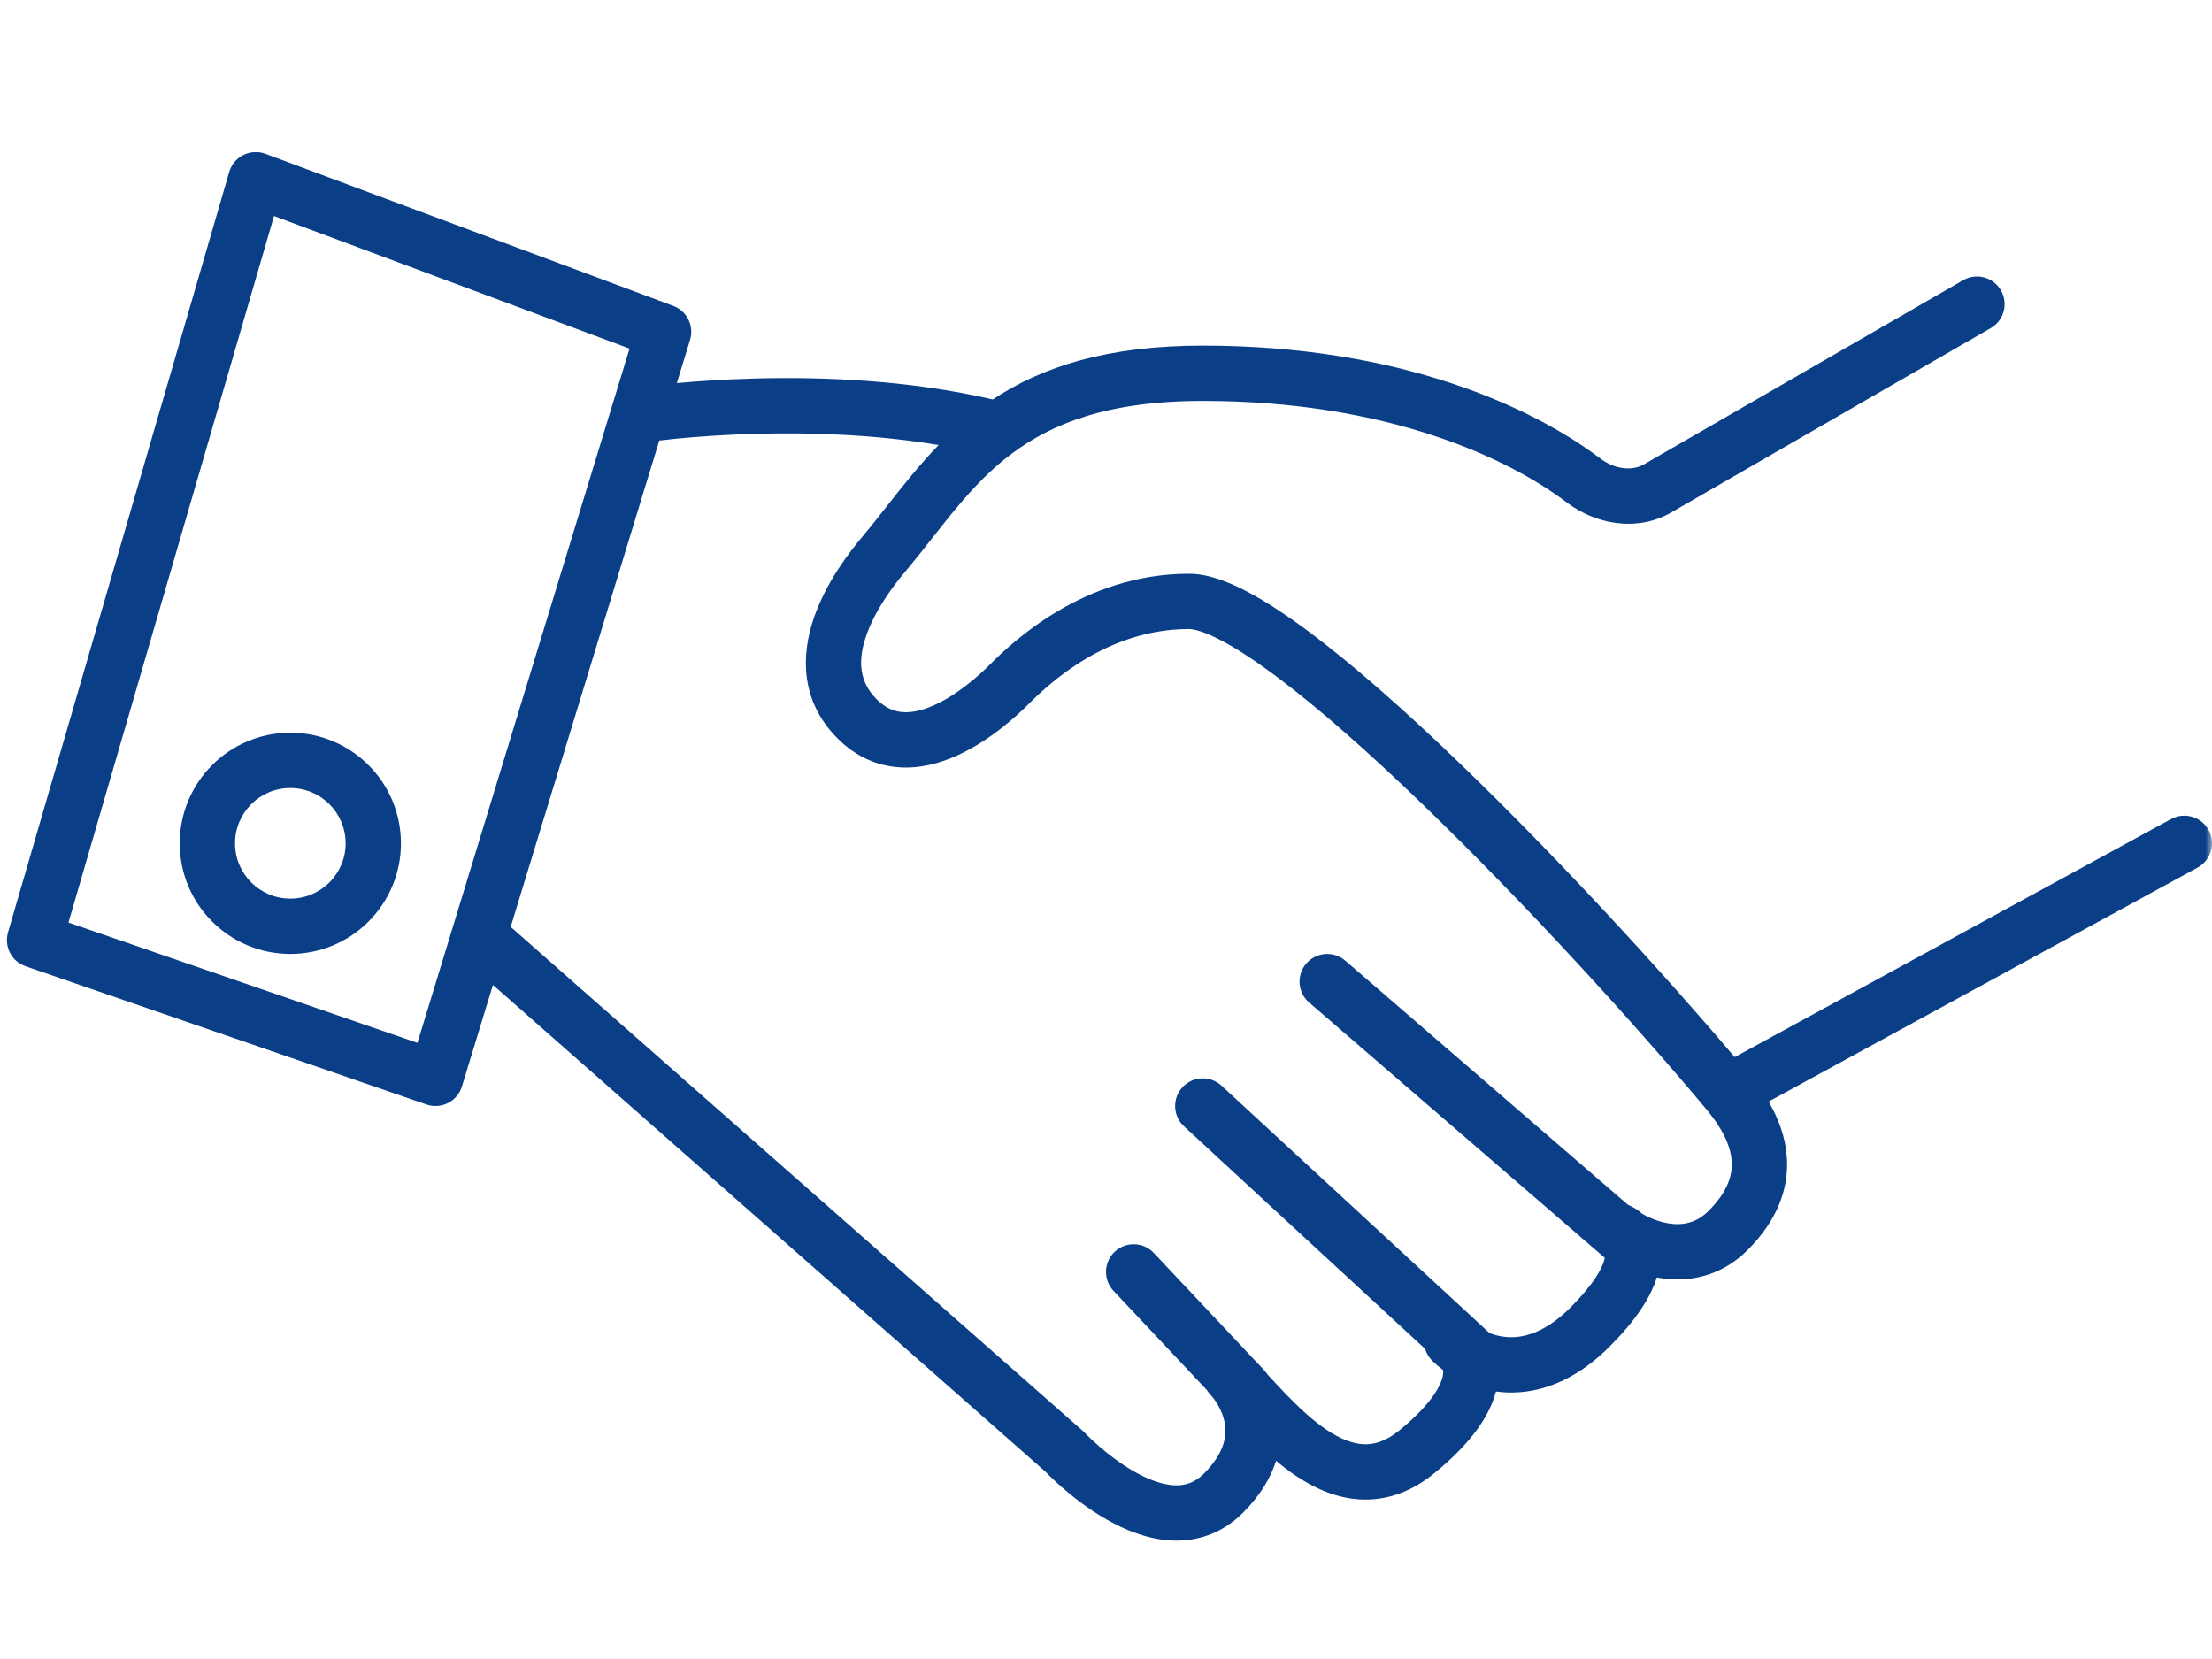 <svg width="160" height="120" viewBox="0 0 160 120" fill="none" xmlns="http://www.w3.org/2000/svg">
<mask id="mask0_302_2907" style="mask-type:alpha" maskUnits="userSpaceOnUse" x="0" y="0" width="160" height="120">
<rect width="160" height="120" fill="#BCBCBC"/>
</mask>
<g mask="url(#mask0_302_2907)">
<path fill-rule="evenodd" clip-rule="evenodd" d="M17.602 11.213C18.099 10.963 18.678 10.932 19.199 11.126L48.699 22.126C49.69 22.496 50.222 23.573 49.913 24.584L48.958 27.71C50.421 27.576 52.397 27.435 54.699 27.376C59.483 27.253 65.764 27.481 71.805 28.895C75.392 26.521 80.099 25 87 25C101.283 25 110.875 29.464 115.754 33.164C116.822 33.974 118.081 34.068 118.888 33.602L142 20.268C142.957 19.716 144.18 20.044 144.732 21.001C145.284 21.957 144.956 23.18 143.999 23.732L120.887 37.066C118.349 38.531 115.346 37.875 113.337 36.351C109.182 33.199 100.446 29 87 29C80.11 29 76.052 30.65 73.142 32.846C70.861 34.569 69.251 36.612 67.47 38.873C66.858 39.651 66.224 40.455 65.536 41.28L65.518 41.302C64.575 42.402 63.271 44.171 62.644 46.018C62.039 47.797 62.141 49.312 63.414 50.586C64.073 51.244 64.71 51.473 65.323 51.512C65.989 51.554 66.762 51.377 67.61 50.992C69.334 50.208 70.877 48.794 71.586 48.086C73.12 46.551 78.33 41.5 86 41.5C87.342 41.5 88.78 42.048 90.133 42.752C91.539 43.483 93.094 44.511 94.73 45.734C98.007 48.184 101.785 51.545 105.625 55.248C112.804 62.167 120.34 70.41 125.477 76.462L157.042 59.244C158.012 58.715 159.227 59.073 159.756 60.042C160.285 61.012 159.927 62.227 158.958 62.756L127.928 79.681C128.634 80.889 129.138 82.225 129.244 83.665C129.42 86.037 128.495 88.333 126.414 90.414C124.713 92.115 122.706 92.639 120.884 92.533C120.527 92.512 120.179 92.467 119.841 92.404C119.374 93.911 118.263 95.566 116.414 97.414C114.284 99.544 112.062 100.534 109.948 100.7C109.339 100.748 108.757 100.726 108.206 100.651C108.165 100.807 108.118 100.965 108.063 101.124C107.477 102.836 106.098 104.641 103.766 106.548C102.051 107.952 100.227 108.559 98.383 108.458C96.601 108.361 95.017 107.614 93.693 106.72C93.21 106.394 92.746 106.037 92.301 105.664C91.914 106.89 91.166 108.163 89.914 109.414C88.352 110.977 86.5 111.525 84.696 111.427C82.975 111.333 81.368 110.661 80.075 109.927C78.764 109.183 77.637 108.295 76.85 107.61C76.453 107.264 76.133 106.961 75.909 106.742C75.797 106.632 75.709 106.542 75.646 106.478C75.634 106.465 75.623 106.454 75.613 106.443L35.656 71.243L33.413 78.584C33.254 79.103 32.891 79.536 32.408 79.782C31.924 80.028 31.361 80.068 30.848 79.891L1.848 69.891C0.84 69.543 0.282 68.465 0.58 67.441L16.58 12.441C16.735 11.907 17.105 11.462 17.602 11.213ZM36.939 67.043L78.322 103.499C78.371 103.542 78.417 103.587 78.461 103.634C78.461 103.634 78.461 103.634 78.461 103.634C78.461 103.634 78.461 103.635 78.461 103.635C78.462 103.635 78.462 103.635 78.462 103.635L78.469 103.642C78.477 103.651 78.492 103.667 78.513 103.689C78.555 103.732 78.622 103.799 78.71 103.885C78.886 104.058 79.148 104.307 79.478 104.593C80.144 105.174 81.049 105.88 82.05 106.448C83.07 107.027 84.056 107.386 84.914 107.433C85.687 107.475 86.398 107.273 87.086 106.586C88.812 104.859 88.759 103.486 88.511 102.602C88.368 102.087 88.124 101.645 87.904 101.325C87.797 101.168 87.702 101.05 87.64 100.977C87.609 100.941 87.588 100.917 87.578 100.906C87.576 100.904 87.574 100.903 87.573 100.901C87.463 100.79 87.369 100.668 87.291 100.54L80.543 93.371C79.787 92.566 79.825 91.301 80.629 90.544C81.434 89.787 82.699 89.825 83.456 90.629L91.456 99.129C91.546 99.224 91.624 99.326 91.692 99.432L91.758 99.504C92.173 99.953 92.595 100.409 93.038 100.866C93.982 101.841 94.947 102.74 95.932 103.405C96.92 104.073 97.805 104.42 98.601 104.464C99.336 104.504 100.199 104.298 101.233 103.452C103.263 101.792 104.028 100.561 104.279 99.829C104.402 99.47 104.403 99.236 104.376 99.093C104.083 98.875 103.818 98.646 103.586 98.414C103.343 98.171 103.174 97.879 103.082 97.567L85.643 81.47C84.832 80.72 84.781 79.455 85.53 78.643C86.279 77.832 87.545 77.781 88.356 78.53L107.741 96.424C108.287 96.64 108.931 96.767 109.635 96.712C110.661 96.632 112.025 96.147 113.586 94.586C115.299 92.873 115.882 91.739 116.044 91.138C116.06 91.08 116.071 91.029 116.08 90.984L94.693 72.514C93.857 71.792 93.764 70.529 94.486 69.693C95.208 68.857 96.471 68.764 97.307 69.486L117.76 87.15C117.769 87.154 117.778 87.158 117.788 87.162C118.133 87.309 118.474 87.518 118.785 87.792C119.439 88.17 120.282 88.49 121.118 88.54C121.954 88.588 122.795 88.376 123.586 87.586C125.004 86.167 125.33 84.963 125.255 83.96C125.174 82.858 124.581 81.621 123.465 80.282C118.42 74.245 110.419 65.424 102.849 58.127C99.061 54.475 95.42 51.243 92.335 48.938C90.791 47.784 89.429 46.894 88.289 46.301C87.096 45.681 86.358 45.5 86 45.5C80.07 45.5 75.879 49.449 74.414 50.914C73.623 51.706 71.666 53.542 69.265 54.633C68.051 55.185 66.605 55.602 65.068 55.504C63.477 55.402 61.927 54.756 60.586 53.414C57.859 50.688 57.961 47.369 58.856 44.732C59.726 42.17 61.415 39.944 62.472 38.709C63.005 38.07 63.542 37.386 64.097 36.681C65.247 35.217 66.473 33.657 67.892 32.191C63.257 31.414 58.593 31.277 54.801 31.375C52.419 31.436 50.404 31.588 48.989 31.725C48.471 31.776 48.033 31.823 47.688 31.864L36.939 67.043ZM19.819 15.626L4.952 66.73L30.193 75.434L45.537 25.216L19.819 15.626ZM21 57C18.791 57 17 58.791 17 61C17 63.209 18.791 65 21 65C23.209 65 25 63.209 25 61C25 58.791 23.209 57 21 57ZM13 61C13 56.582 16.582 53 21 53C25.418 53 29 56.582 29 61C29 65.418 25.418 69 21 69C16.582 69 13 65.418 13 61Z" fill="#0A3E87"/>
</g>
</svg>
